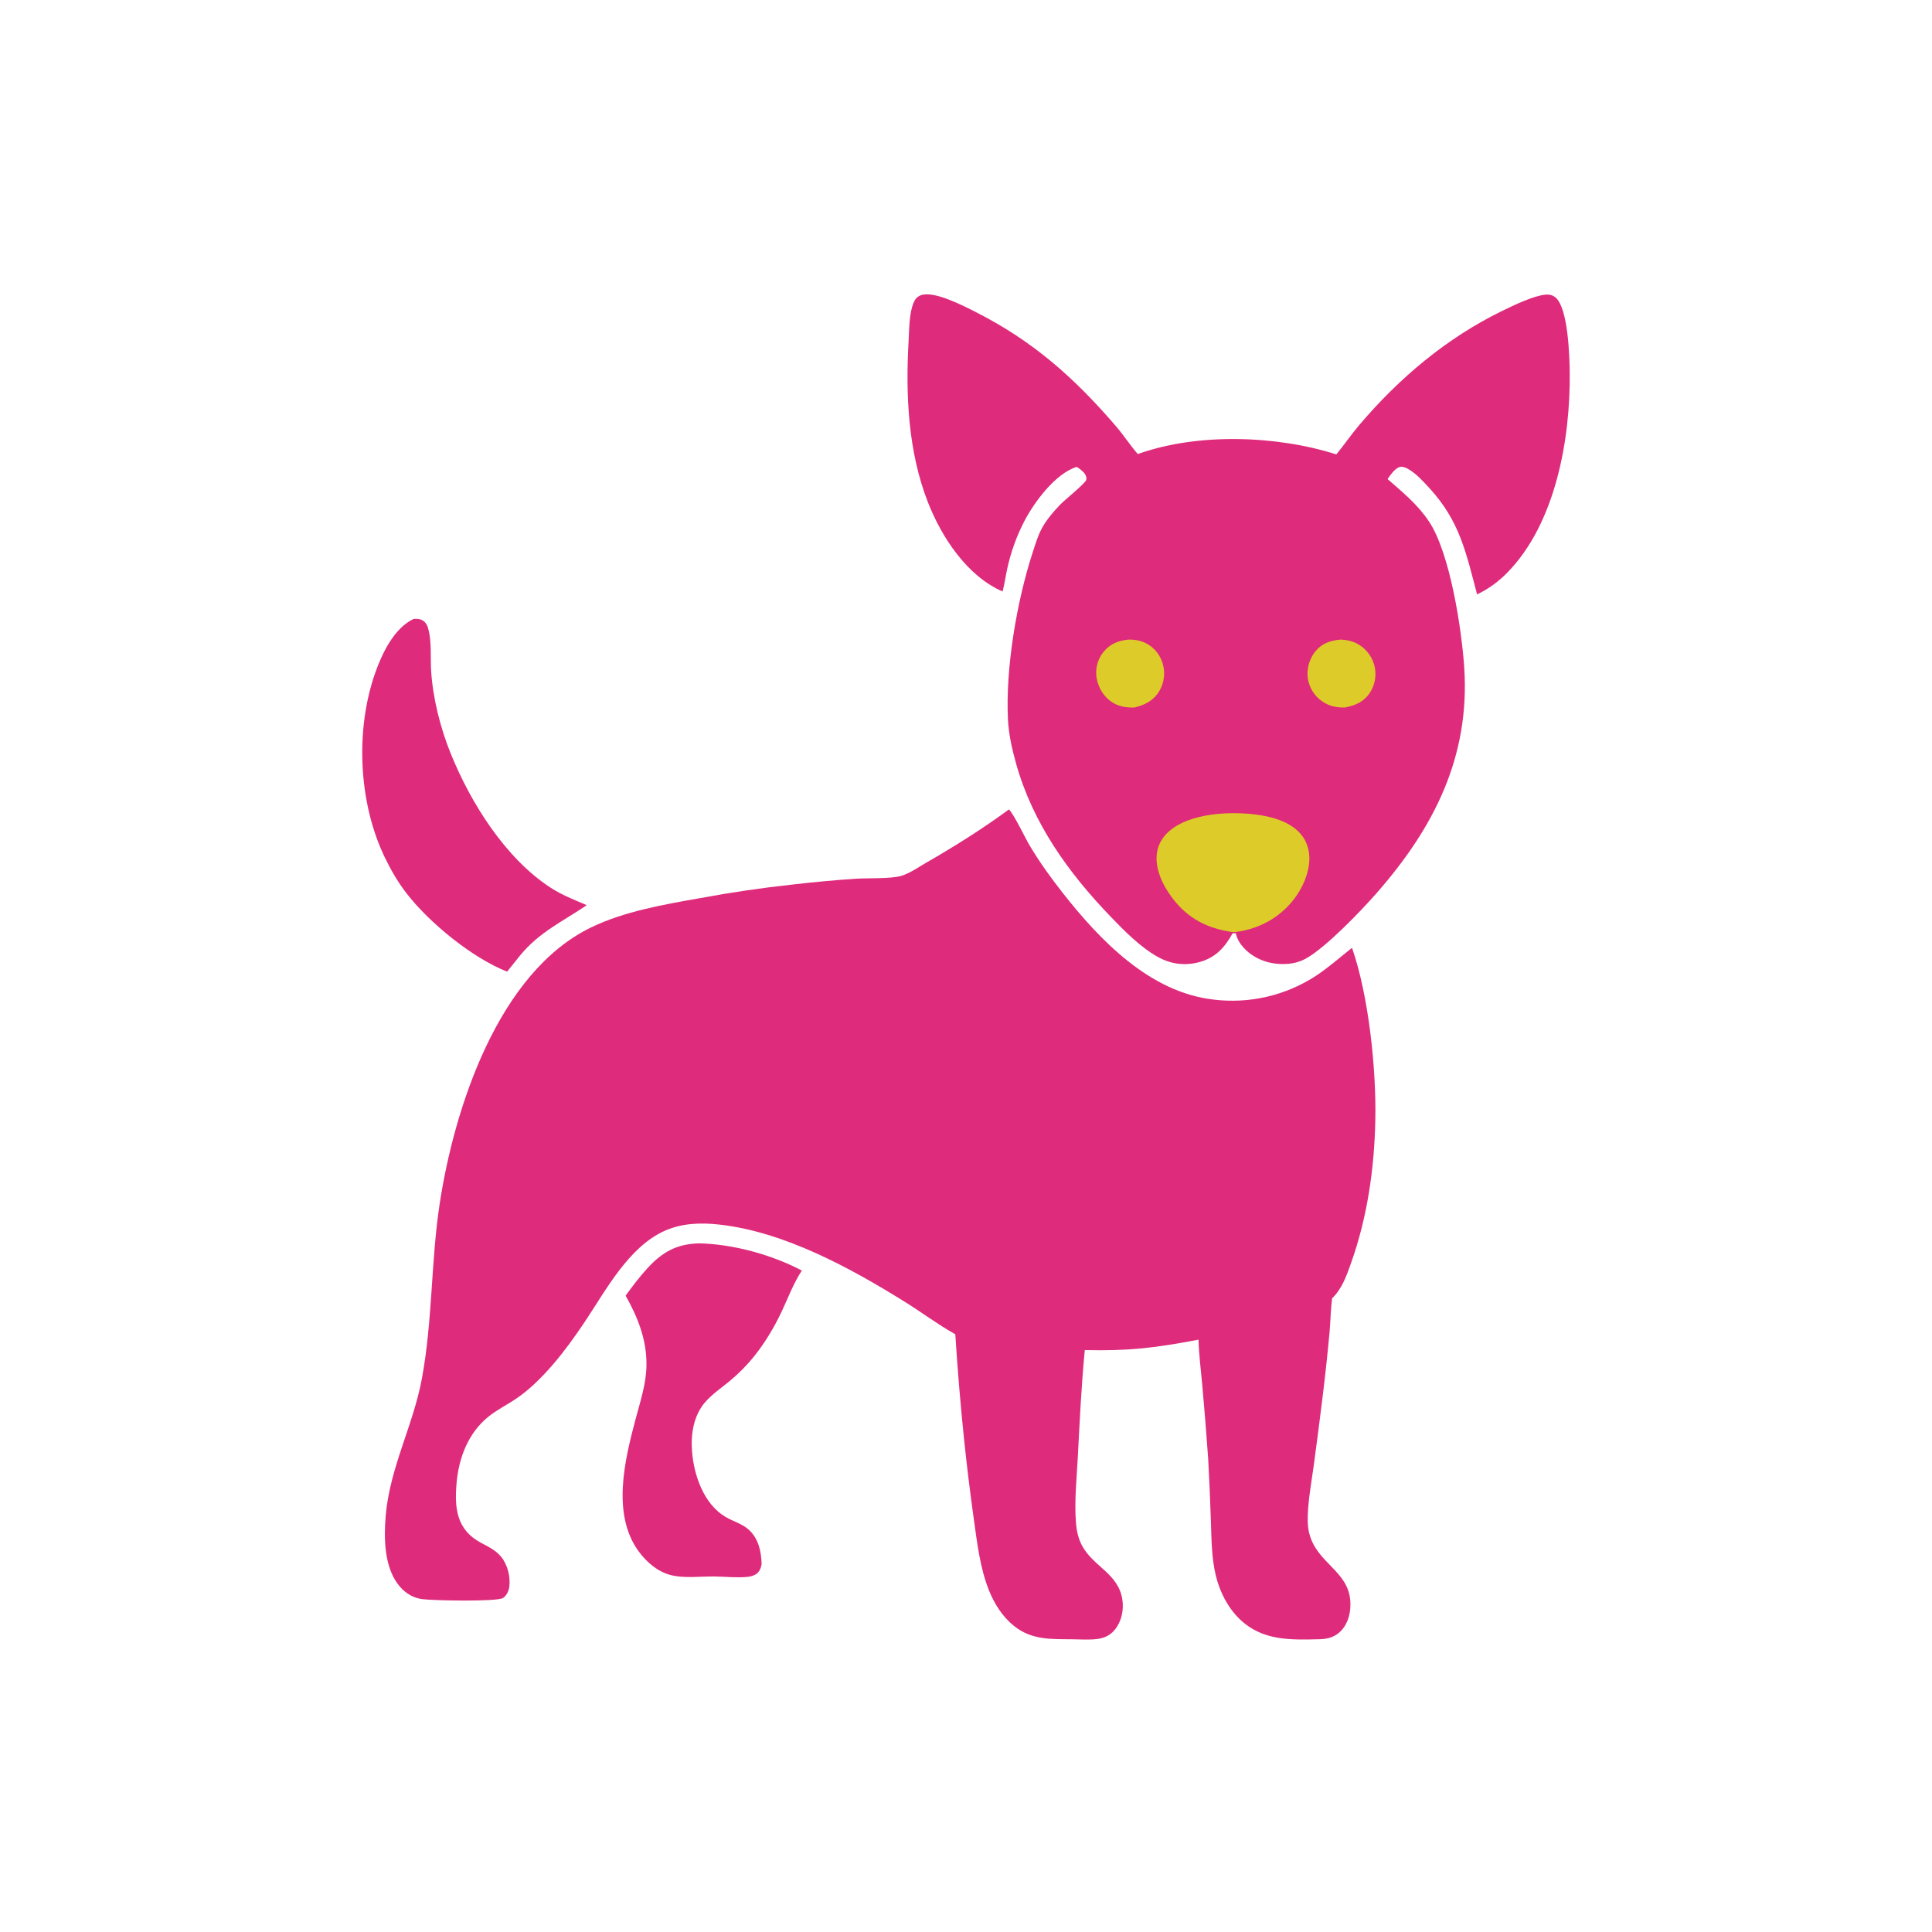 <?xml version="1.0" encoding="UTF-8"?> <svg xmlns="http://www.w3.org/2000/svg" width="1024" height="1024" viewBox="0 0 1024 1024" fill="none"><path d="M219.175 328.056C220.574 327.955 221.958 327.935 223.276 328.479C225.897 329.563 226.74 331.98 227.316 334.574C228.79 341.208 228.074 348.926 228.518 355.743C229.461 370.227 233.422 385.843 238.829 399.246C249.363 425.365 267.748 454.788 291.733 470.429C297.844 474.415 304.332 476.908 311 479.747C298.182 488.461 285.959 493.925 275.736 506.321L268.77 515C250.264 507.658 227.721 489.272 215.53 473.559C210.954 467.66 207.224 461.211 203.977 454.501C189.989 425.587 188.205 386.873 198.88 356.607C202.507 346.323 208.825 332.986 219.175 328.056Z" fill="#DF2B7B"></path><path d="M370.204 659C388.24 659.303 408.98 664.963 425 673.427C420.69 679.918 417.754 687.748 414.461 694.808C410.524 703.248 405.518 711.593 399.704 718.878C397.775 721.26 395.735 723.542 393.583 725.723C391.432 727.904 389.18 729.973 386.827 731.931C382.439 735.52 377.504 738.871 373.761 743.162C367.68 750.132 366.081 760.044 366.764 769.035C367.737 781.837 372.974 797.24 384.646 804.06C388.701 806.43 393.363 807.596 396.915 810.828C402.03 815.48 403.469 822.283 403.671 828.891C403.634 829.112 403.602 829.332 403.561 829.552C403.209 831.467 402.278 833.372 400.588 834.418C399.308 835.21 397.715 835.62 396.232 835.774C390.697 836.346 384.554 835.663 378.964 835.567C371.358 835.434 362.313 836.749 354.972 834.673C348.24 832.77 342.592 827.842 338.512 822.264C324.061 802.506 331.147 773.645 336.935 751.945C339.403 742.696 342.541 733.248 342.647 723.594C342.795 710.124 338.092 698.234 331.591 686.723C335.235 681.715 338.932 676.767 343.13 672.209C351.085 663.573 358.447 659.441 370.204 659Z" fill="#DF2B7B"></path><path d="M531.393 313.504C512.59 305.316 499.104 284.82 491.849 266.289C481.292 239.317 479.953 209.36 481.573 180.771C481.928 174.508 481.807 166.287 484.214 160.471C485.02 158.524 486.116 157.197 488.134 156.471C495.115 153.961 510.75 162.139 517.254 165.436C547.51 180.773 569.392 200.212 591.447 225.851C595.539 230.607 598.958 235.956 603.067 240.666C634.527 229.329 676.598 230.726 708.283 240.842C712.495 235.707 716.245 230.202 720.546 225.144C741.661 200.309 766.787 179.113 796.212 164.776C802.053 161.93 812.492 156.889 818.811 156.205C820.999 155.969 822.99 156.314 824.656 157.832C831.085 163.685 831.88 188.314 831.985 197.333C832.396 232.63 824.516 277.422 798.879 303.533C794.146 308.353 788.981 312.118 782.896 315.038C776.99 292.943 773.806 276.322 757.553 258.644C754.335 255.144 750.512 250.909 746.321 248.554C744.982 247.802 743.164 247.032 741.624 247.597C739.195 248.488 736.861 251.802 735.45 253.908C743.424 260.894 751.426 267.419 757.383 276.372C768.561 293.175 774.682 333.229 776.057 353.612C779.25 400.949 760.07 438.691 729.584 473.428C721.28 482.892 702.505 502.428 692.079 508.092C688.992 509.769 685.755 510.639 682.269 510.88C674.539 511.413 666.877 509.312 661.016 504.134C658.19 501.637 655.781 498.392 654.991 494.645L653.303 494.665C649.273 501.981 644.546 507.328 636.277 509.761C628.556 512.034 620.872 511.163 613.835 507.277C604.624 502.191 596.277 493.747 588.99 486.192C566.37 462.742 547.451 436.493 538.548 404.714C536.449 397.22 534.631 389.238 534.241 381.463C532.874 354.28 538.88 318.857 547.274 293.007C548.755 288.449 550.237 283.402 552.626 279.262C555.096 274.981 558.525 270.992 561.936 267.441C564.32 264.96 574.884 256.495 575.728 254.407C575.82 254.176 575.818 253.239 575.793 253.073C575.433 250.664 572.573 248.689 570.71 247.447C559.498 250.892 548.411 265.845 543.159 275.786C542.103 277.796 541.115 279.841 540.196 281.919C539.278 283.996 538.431 286.103 537.655 288.237C536.879 290.373 536.176 292.532 535.545 294.715C534.915 296.897 534.36 299.099 533.879 301.319C532.985 305.356 532.436 309.509 531.393 313.504Z" fill="#DF2B7B"></path><path d="M710.4 339C713.964 339.117 717.141 339.785 720.228 341.677C720.486 341.834 720.741 341.999 720.991 342.169C721.241 342.34 721.487 342.517 721.729 342.699C721.971 342.882 722.208 343.071 722.44 343.266C722.673 343.46 722.9 343.661 723.122 343.867C723.345 344.073 723.562 344.285 723.775 344.502C723.987 344.719 724.194 344.941 724.395 345.168C724.597 345.396 724.792 345.628 724.982 345.865C725.172 346.102 725.356 346.344 725.534 346.59C725.712 346.837 725.884 347.088 726.05 347.343C726.216 347.598 726.375 347.857 726.528 348.12C726.681 348.383 726.828 348.649 726.968 348.919C727.108 349.19 727.241 349.464 727.367 349.741C727.494 350.018 727.614 350.298 727.726 350.581C727.839 350.864 727.945 351.15 728.044 351.438C728.143 351.726 728.235 352.017 728.319 352.31C728.403 352.603 728.48 352.897 728.551 353.194C728.618 353.492 728.678 353.791 728.73 354.092C728.782 354.393 728.827 354.695 728.864 354.998C728.901 355.302 728.93 355.605 728.953 355.91C728.975 356.214 728.989 356.52 728.996 356.825C729.002 357.13 729.001 357.436 728.992 357.74C728.984 358.046 728.968 358.351 728.944 358.655C728.92 358.96 728.889 359.264 728.85 359.566C728.811 359.869 728.764 360.171 728.71 360.472C728.656 360.772 728.595 361.071 728.526 361.369C728.457 361.666 728.38 361.961 728.297 362.255C728.213 362.548 728.122 362.839 728.024 363.128C727.926 363.417 727.82 363.703 727.707 363.986C727.595 364.269 727.475 364.55 727.349 364.827C727.222 365.105 727.089 365.379 726.949 365.649C726.808 365.92 726.661 366.186 726.508 366.449C726.354 366.712 726.194 366.971 726.027 367.226C722.801 372.067 718.23 373.965 712.776 374.995C707.94 375.078 703.803 374.15 699.905 371.085C699.669 370.901 699.437 370.711 699.21 370.514C698.984 370.319 698.762 370.117 698.545 369.91C698.328 369.703 698.117 369.49 697.911 369.272C697.705 369.054 697.504 368.831 697.309 368.603C697.114 368.375 696.925 368.141 696.742 367.903C696.558 367.665 696.381 367.423 696.209 367.177C696.038 366.93 695.873 366.679 695.715 366.423C695.556 366.168 695.403 365.909 695.257 365.646C695.111 365.383 694.972 365.116 694.84 364.846C694.707 364.575 694.581 364.302 694.462 364.026C694.343 363.75 694.231 363.47 694.126 363.188C694.021 362.906 693.923 362.621 693.832 362.333C693.741 362.047 693.658 361.757 693.581 361.466C693.505 361.174 693.436 360.881 693.374 360.586C693.312 360.291 693.257 359.994 693.21 359.696C693.163 359.399 693.123 359.1 693.091 358.8C692.587 353.94 694.198 348.838 697.298 345.1C700.782 340.899 705.205 339.508 710.4 339Z" fill="#DDCB2A"></path><path d="M597.918 339.007C601.538 338.931 604.796 339.46 608.003 341.271C608.26 341.416 608.514 341.567 608.764 341.724C609.014 341.882 609.259 342.046 609.501 342.216C609.743 342.387 609.98 342.563 610.213 342.746C610.446 342.929 610.674 343.117 610.897 343.312C611.121 343.506 611.339 343.707 611.553 343.913C611.766 344.118 611.974 344.33 612.177 344.546C612.379 344.763 612.577 344.985 612.769 345.213C612.96 345.44 613.146 345.671 613.326 345.908C613.506 346.145 613.68 346.386 613.848 346.632C614.016 346.877 614.178 347.127 614.333 347.381C614.489 347.635 614.638 347.894 614.781 348.156C614.923 348.417 615.059 348.683 615.188 348.952C615.318 349.221 615.44 349.493 615.556 349.768C615.672 350.043 615.78 350.321 615.882 350.602C615.984 350.883 616.078 351.167 616.166 351.452C616.253 351.738 616.334 352.026 616.407 352.316C616.484 352.613 616.554 352.912 616.617 353.212C616.679 353.513 616.734 353.815 616.781 354.119C616.828 354.421 616.868 354.726 616.9 355.031C616.932 355.337 616.956 355.643 616.973 355.949C616.989 356.256 616.998 356.563 617 356.87C617.001 357.178 616.994 357.485 616.98 357.792C616.966 358.098 616.944 358.404 616.914 358.71C616.885 359.016 616.847 359.32 616.802 359.624C616.757 359.928 616.705 360.23 616.645 360.531C616.585 360.832 616.517 361.131 616.442 361.428C616.368 361.726 616.285 362.022 616.195 362.314C616.105 362.608 616.008 362.898 615.903 363.186C615.798 363.474 615.687 363.76 615.568 364.042C615.449 364.324 615.323 364.603 615.191 364.879C615.058 365.155 614.918 365.427 614.771 365.696C614.625 365.964 614.472 366.228 614.312 366.489C611.226 371.503 606.728 373.64 601.307 374.985C596.544 375.116 592.219 374.414 588.322 371.406C584.439 368.408 581.796 363.675 581.144 358.763C581.106 358.468 581.076 358.172 581.053 357.876C581.03 357.58 581.014 357.283 581.007 356.986C580.998 356.689 580.998 356.391 581.005 356.094C581.013 355.797 581.028 355.5 581.05 355.204C581.072 354.907 581.102 354.612 581.139 354.317C581.177 354.022 581.222 353.729 581.274 353.436C581.326 353.143 581.386 352.853 581.453 352.564C581.52 352.274 581.595 351.987 581.676 351.701C581.758 351.416 581.847 351.133 581.943 350.852C582.039 350.572 582.143 350.294 582.253 350.018C582.363 349.743 582.48 349.471 582.604 349.202C582.728 348.932 582.859 348.667 582.997 348.405C583.134 348.143 583.279 347.884 583.43 347.63C583.58 347.375 583.738 347.125 583.901 346.878C584.064 346.632 584.234 346.391 584.409 346.153C584.585 345.916 584.767 345.683 584.955 345.456C588.405 341.203 592.721 339.606 597.918 339.007Z" fill="#DDCB2A"></path><path d="M653.141 494C639.78 492.074 629.481 486.752 621.315 475.905C616.273 469.208 611.892 460.31 613.25 451.712C614.103 446.313 617.408 441.975 621.815 438.869C633.987 430.287 655.581 429.8 669.659 432.351C677.463 433.765 686.175 436.974 690.746 443.827C694.111 448.874 694.645 454.965 693.355 460.758C690.889 471.834 683.366 481.549 673.735 487.47C672.298 488.338 670.819 489.127 669.298 489.838C667.777 490.549 666.222 491.178 664.634 491.726C663.045 492.272 661.432 492.734 659.794 493.112C658.156 493.488 656.503 493.778 654.834 493.98L653.141 494Z" fill="#DDCB2A"></path><path d="M534.778 429C537.729 432.156 543.194 443.882 545.89 448.387C551.079 457.062 556.957 465.217 563.192 473.159C583.056 498.464 609.458 525.916 643.049 529.779C644.23 529.926 645.414 530.047 646.6 530.142C647.787 530.238 648.975 530.307 650.164 530.35C651.354 530.393 652.543 530.41 653.733 530.4C654.924 530.391 656.113 530.355 657.302 530.294C658.491 530.232 659.678 530.144 660.863 530.03C662.047 529.917 663.229 529.777 664.408 529.611C665.586 529.445 666.76 529.254 667.931 529.036C669.101 528.818 670.266 528.575 671.425 528.307C672.585 528.038 673.738 527.744 674.885 527.424C676.032 527.105 677.171 526.761 678.303 526.391C679.434 526.022 680.557 525.627 681.671 525.209C682.785 524.79 683.89 524.347 684.984 523.88C686.08 523.412 687.164 522.921 688.237 522.406C689.31 521.89 690.372 521.352 691.421 520.79C692.471 520.228 693.508 519.644 694.531 519.036C695.555 518.429 696.566 517.799 697.562 517.148C704.267 512.692 710.303 507.359 716.595 502.355C725.481 527.89 729.503 566.689 728.95 593.703C728.428 619.203 724.765 644.895 716.239 668.999C713.803 675.886 711.404 682.978 706.043 688.136C705.293 693.927 705.226 699.958 704.72 705.791C703.674 717.159 702.458 728.508 701.071 739.84C699.556 752.209 697.962 764.568 696.287 776.917C695.277 784.273 693.944 791.711 693.378 799.113C693.046 803.459 692.831 808.281 693.888 812.546C697.865 828.599 714.498 832.38 715.678 848.431C716.085 853.982 714.856 859.891 711.03 864.1C707.904 867.541 703.989 868.708 699.48 868.821C684.086 869.208 669.171 869.74 657.241 858.342C650.781 852.17 646.54 843.815 644.436 835.195C642.088 825.576 642.127 815.383 641.771 805.53C641.419 794.725 640.947 783.924 640.355 773.129C639.444 760.079 638.398 747.04 637.219 734.012C636.493 726.052 635.443 718.029 635.253 710.043C612.37 714.418 598.339 716.111 574.962 715.565C573.143 734.391 572.252 753.391 571.263 772.277C570.673 783.525 569.387 795.638 570.265 806.858C570.617 811.359 571.473 815.508 573.665 819.494C579.712 830.486 592.703 834.017 594.854 847.682C595.717 853.163 594.527 859.078 591.09 863.516C588.697 866.607 585.483 868.194 581.65 868.688C577.333 869.244 572.671 868.896 568.313 868.854C556.973 868.744 546.813 869.291 537.456 861.797C531.405 856.95 527.124 850.224 524.241 843.092C519.476 831.308 517.945 817.982 516.182 805.458C514.22 791.47 512.503 777.451 511.032 763.402C509.088 744.701 507.522 725.968 506.335 707.204C497.085 702.007 488.726 695.711 479.748 690.112C450.757 672.033 415.567 652.804 381.104 649.029C371.397 647.966 361.548 648.274 352.5 652.27C333.146 660.818 321.135 683.922 309.788 700.836C304.633 708.518 299.105 716.224 293.055 723.23C287.33 729.859 280.855 736.404 273.591 741.316C268.68 744.637 263.308 747.251 258.694 751.011C248.233 759.539 243.234 772.491 242.033 785.651C240.811 799.056 241.8 810.702 254.941 817.726C258.863 819.823 262.833 821.668 265.689 825.222C269.045 829.4 270.652 835.813 269.923 841.13C269.624 843.315 268.503 845.718 266.6 846.967C263.474 849.021 229.013 848.35 223.55 847.548C218.206 846.761 213.86 843.716 210.7 839.38C203.585 829.619 203.465 814.951 204.427 803.467C206.557 778.021 218.955 755.64 223.582 730.848C229.325 700.083 228.35 668.491 233.098 637.602C240.828 587.299 264.039 515.335 313.387 491.507C330.995 483.005 351.834 479.416 370.957 476.043C387.205 473.021 403.545 470.617 419.976 468.832C431.232 467.52 442.513 466.484 453.819 465.723C459.997 465.359 472.136 465.811 477.506 464.273C482.091 462.959 486.797 459.622 490.941 457.231C506.272 448.386 520.49 439.484 534.778 429Z" fill="#DF2B7B"></path></svg> 